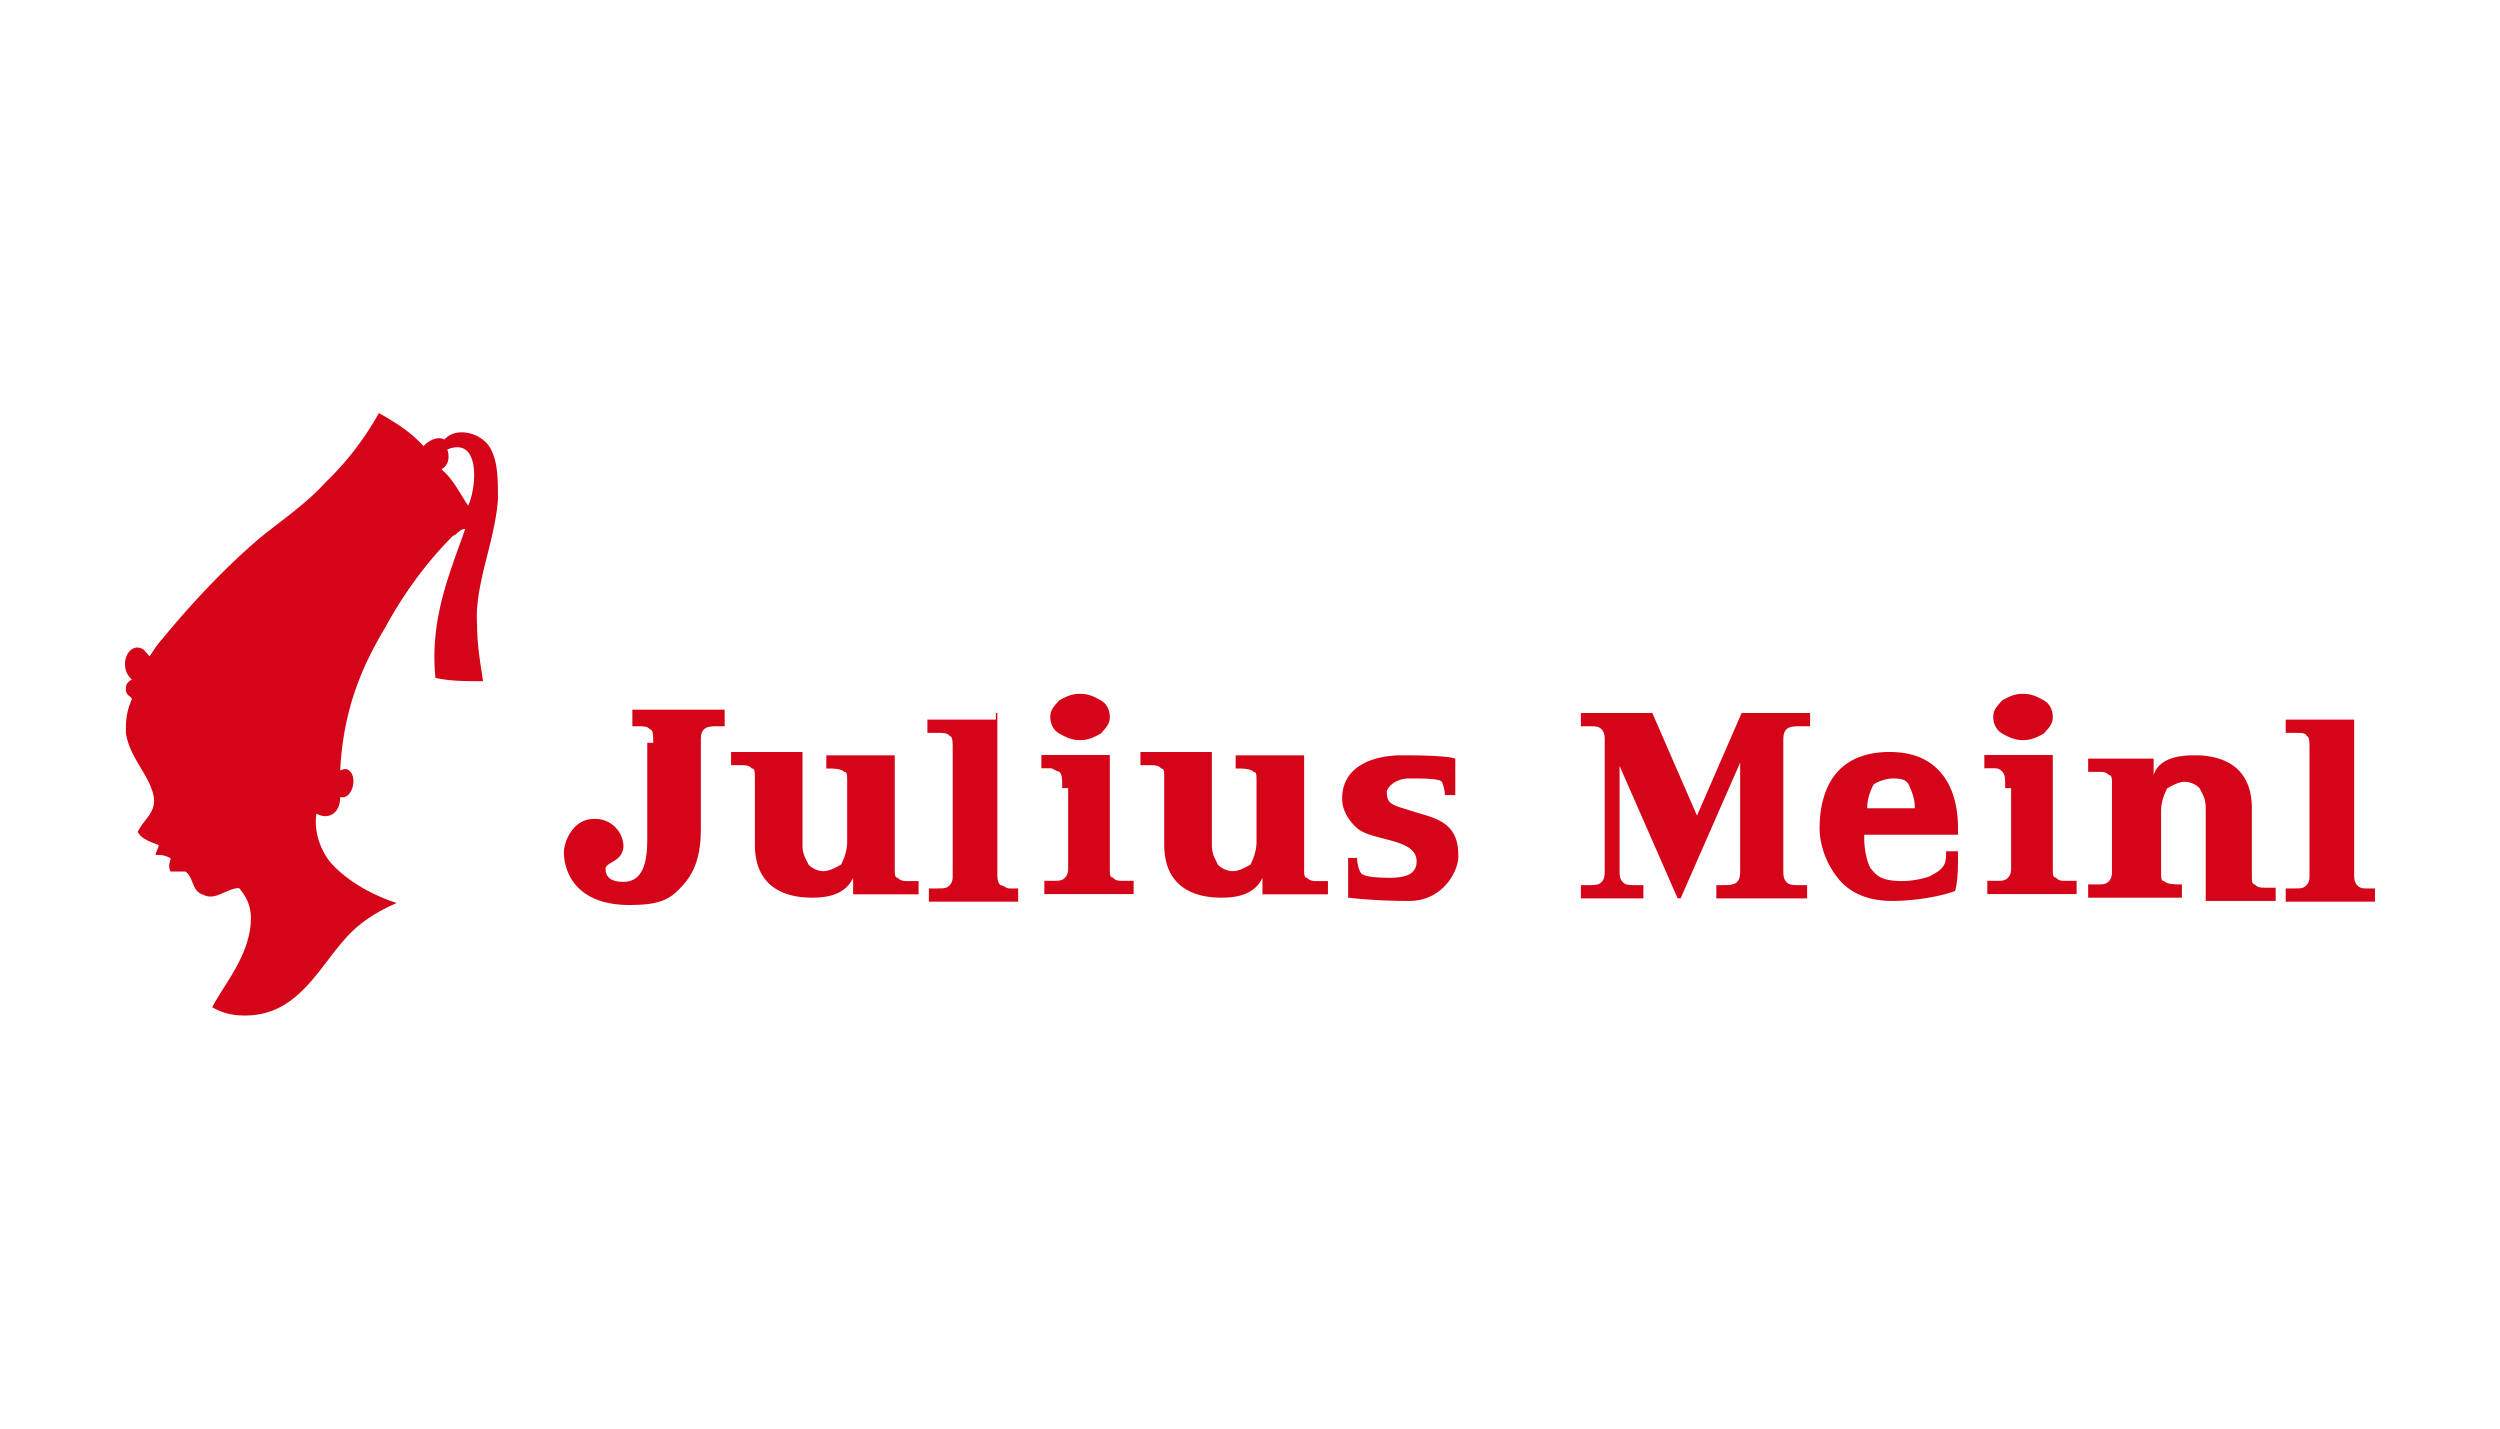 <svg xmlns="http://www.w3.org/2000/svg" width="140" height="80" fill="none" viewBox="0 0 140 80">
  <path fill="#D40519" fill-rule="evenodd" d="M27.886 27.95c0-1.112 0-2.224-.5-2.965-.5-.742-1.834-1.113-2.501-.371-.334-.186-.833 0-1.167.37-.666-.74-1.5-1.297-2.5-1.853a16.528 16.528 0 0 1-3 3.893c-1.001 1.112-2.334 2.039-3.5 2.966-2 1.668-4 3.8-5.669 5.839-.333.37-.666.927-.666.927l-.334-.371c-.833-.556-1.5.927-.666 1.668-.334.186-.334.371-.334.556 0 .371.334.371.334.557-.334.741-.334 1.297-.334 1.853.167 1.298 1.168 2.225 1.5 3.337.335 1.112-.5 1.483-.833 2.224.167.371.667.557 1.168.742 0 .185-.167.37-.167.556.333 0 .5 0 .833.185 0 .186-.167.371 0 .742h.834c.5.37.333 1.112 1 1.298.667.37 1.333-.371 2-.371.333.37.667.927.667 1.668 0 2.04-1.5 3.708-2.167 5.005.5.278 1 .464 1.833.464 3.334 0 4.334-3.337 6.334-5.005.668-.556 1.334-.927 2.167-1.298-1.167-.37-2.667-1.112-3.667-2.224-.5-.557-1-1.669-.833-2.781.667.37 1.333 0 1.333-.927.668.185 1-1.112.5-1.483-.166-.185-.5 0-.5 0 .167-3.337 1.167-5.746 2.5-7.97 1.001-1.855 2.334-3.708 3.835-5.191.166 0 .333-.371.667-.371-.834 2.41-2.001 5.005-1.669 8.342.835.185 1.669.185 2.668.185-.167-1.112-.334-2.039-.334-3.151-.167-2.225 1.001-4.635 1.168-7.044Zm-1.667.371c-.5-.741-.835-1.483-1.5-2.039.333-.185.5-.556.333-1.112 1.833-.742 1.667 2.04 1.167 3.151Z" clip-rule="evenodd"/>
  <path fill="#D40519" d="M36.58 41.597c0-.37 0-.742-.167-.742-.166-.185-.333-.185-.834-.185h-.167v-.927h5.169v.927h-.334c-.334 0-.667 0-.834.185-.166.186-.166.371-.166.742v4.82c0 1.483-.334 2.41-1 3.151-.668.742-1.167 1.112-3 1.112-3 0-3.668-1.853-3.668-2.966 0-.556.5-1.853 1.667-1.853a1.578 1.578 0 0 1 1.667 1.483c0 .926-1 .926-1 1.297 0 .37.167.742 1 .742 1.334 0 1.334-1.669 1.334-2.596v-5.19h.333Zm13.528.7v6.302c0 .371 0 .557.167.557.166.185.333.185.666.185h.5v.741h-3.667v-.926c-.5 1.112-1.833 1.112-2.334 1.112-1.167 0-3.167-.371-3.167-2.966v-3.708c0-.37 0-.556-.167-.556-.167-.185-.334-.185-.666-.185h-.5v-.742h4v5.19c0 .557.167.742.334 1.113.167.185.5.37.832.37.334 0 .668-.185 1.002-.37.166-.37.333-.742.333-1.298V43.78c0-.371 0-.556-.167-.556-.166-.186-.667-.186-.834-.186h-.167v-.741h3.835Zm5.744-2.37v8.898c0 .371 0 .557.166.742.167 0 .334.185.5.185h.5v.742h-5v-.742h.5c.333 0 .5 0 .667-.185.167-.185.167-.37.167-.556v-7.044c0-.371 0-.742-.167-.742-.083-.185-.417-.185-.75-.185h-.501v-.742h3.834v-.37h.084Zm2.965.222c0-.37.166-.556.5-.927.333-.185.666-.37 1.166-.37.5 0 .834.185 1.167.37.334.186.5.556.5.927 0 .37-.166.556-.5.927-.334.185-.667.37-1.168.37-.5 0-.832-.185-1.166-.37-.334-.185-.5-.556-.5-.927Zm.666 3.986c0-.556 0-.742-.167-.927-.167 0-.334-.185-.5-.185h-.5v-.742h3.834v6.303c0 .37 0 .556.166.556.167.185.334.185.501.185h.667v.742h-5.001v-.742h.5c.334 0 .5 0 .667-.185.167-.186.167-.371.167-.556v-4.45h-.334Zm13.549-1.838v6.302c0 .371 0 .557.166.557.167.185.334.185.667.185h.5v.741h-3.668v-.926c-.5 1.112-1.833 1.112-2.333 1.112-1.168 0-3.167-.371-3.167-2.966v-3.708c0-.37 0-.556-.167-.556-.166-.185-.333-.185-.667-.185h-.499v-.742h4v5.19c0 .557.167.742.333 1.113.167.185.5.37.834.37.333 0 .667-.185 1-.37.167-.37.334-.742.334-1.298V43.78c0-.371 0-.556-.167-.556-.167-.186-.668-.186-.835-.186h-.166v-.741h3.835Zm2.464 7.97v-2.224h.5c0 .371.167.927.334.927 0 0 .167.186 1.5.186 1.166 0 1.5-.371 1.5-.927 0-1.298-2.5-1.113-3.334-1.854-.834-.742-.834-1.483-.834-1.668 0-1.854 1.834-2.41 3.334-2.41.5 0 2.5 0 3 .185v2.04h-.584c0-.372-.166-.742-.166-.742-.167-.186-1-.186-1.833-.186-.834 0-1.251.556-1.251.742 0 .741.333.741 1.501 1.112 1.166.37 2.5.556 2.5 2.41.083.741-.75 2.595-2.75 2.595s-3.417-.185-3.417-.185Zm15.201-1.627c0 .37 0 .556.167.742.167.185.334.185.834.185h.333v.742H88.53v-.742h.334c.5 0 .667 0 .834-.185.166-.186.166-.371.166-.742v-7.044c0-.37 0-.556-.167-.741-.167-.186-.334-.186-.834-.186h-.333v-.741h4l2.501 5.746 2.5-5.746h3.834v.741h-.5c-.333 0-.667 0-.833.186-.167.185-.167.37-.167.741v7.044c0 .37 0 .556.167.742.166.185.333.185.833.185h.333v.742h-5.083v-.742h.333c.334 0 .667 0 .834-.185.166-.186.166-.371.166-.742v-5.932l-3.334 7.6h-.166l-3.251-7.414v5.746Zm18.285-.968h.667c0 .927 0 1.669-.167 2.225-1 .37-2.5.556-3.5.556-1.25 0-2.25-.37-2.918-1.112-.666-.742-1.166-1.854-1.166-2.966 0-1.298.333-2.41 1-3.151.667-.742 1.667-1.113 2.917-1.113 1.25 0 2.167.371 2.834 1.113.666.741 1 1.853 1 3.15v.372h-5.251v.185c0 .742.167 1.298.334 1.668.333.371.499.742 1.833.742.5 0 1.501-.185 1.667-.37.75-.372.75-.742.75-1.298Zm-4.417-2.41h2.666c0-.555-.166-.926-.332-1.297-.167-.37-.584-.37-.917-.37-.334 0-.917.185-1.084.37-.166.37-.333.742-.333 1.298Zm7.058-5.113c0-.37.167-.556.5-.927.333-.185.667-.37 1.167-.37s.834.185 1.166.37c.334.186.501.556.501.927 0 .37-.167.556-.501.927-.332.185-.666.37-1.166.37-.5 0-.834-.185-1.167-.37-.333-.185-.5-.556-.5-.927Zm.667 3.986c0-.556 0-.742-.167-.927-.166-.185-.333-.185-.5-.185h-.5v-.742h3.834v6.303c0 .37 0 .556.167.556.166.185.332.185.499.185h.668v.742h-5.001v-.742h.5c.333 0 .5 0 .666-.185.167-.186.167-.371.167-.556v-4.45h-.333Zm4.647 6.133v-.742h.5c.333 0 .5 0 .667-.185.166-.185.166-.37.166-.556v-4.82c0-.37 0-.556-.166-.556-.167-.185-.334-.185-.667-.185h-.5v-.742h3.667v.927c.333-1.112 1.834-1.112 2.333-1.112 1.167 0 3.167.37 3.167 2.966v3.707c0 .37 0 .556.167.556.167.186.334.186.667.186h.5v.741h-3.917v-5.19c0-.556-.167-.742-.334-1.113a1.206 1.206 0 0 0-.833-.37c-.334 0-.666.185-1 .37-.167.371-.334.742-.334 1.298v3.337c0 .37 0 .556.167.556.167.185.667.185.833.185h.167v.742h-5.25Zm14.896-10.34v8.898c0 .37 0 .556.167.741.167.185.334.185.5.185h.5v.742h-5v-.742h.5c.333 0 .5 0 .667-.185.166-.185.166-.37.166-.556v-7.044c0-.371 0-.742-.166-.742 0-.185-.334-.185-.667-.185h-.5v-.742h3.833v-.37Z"/>
</svg>
